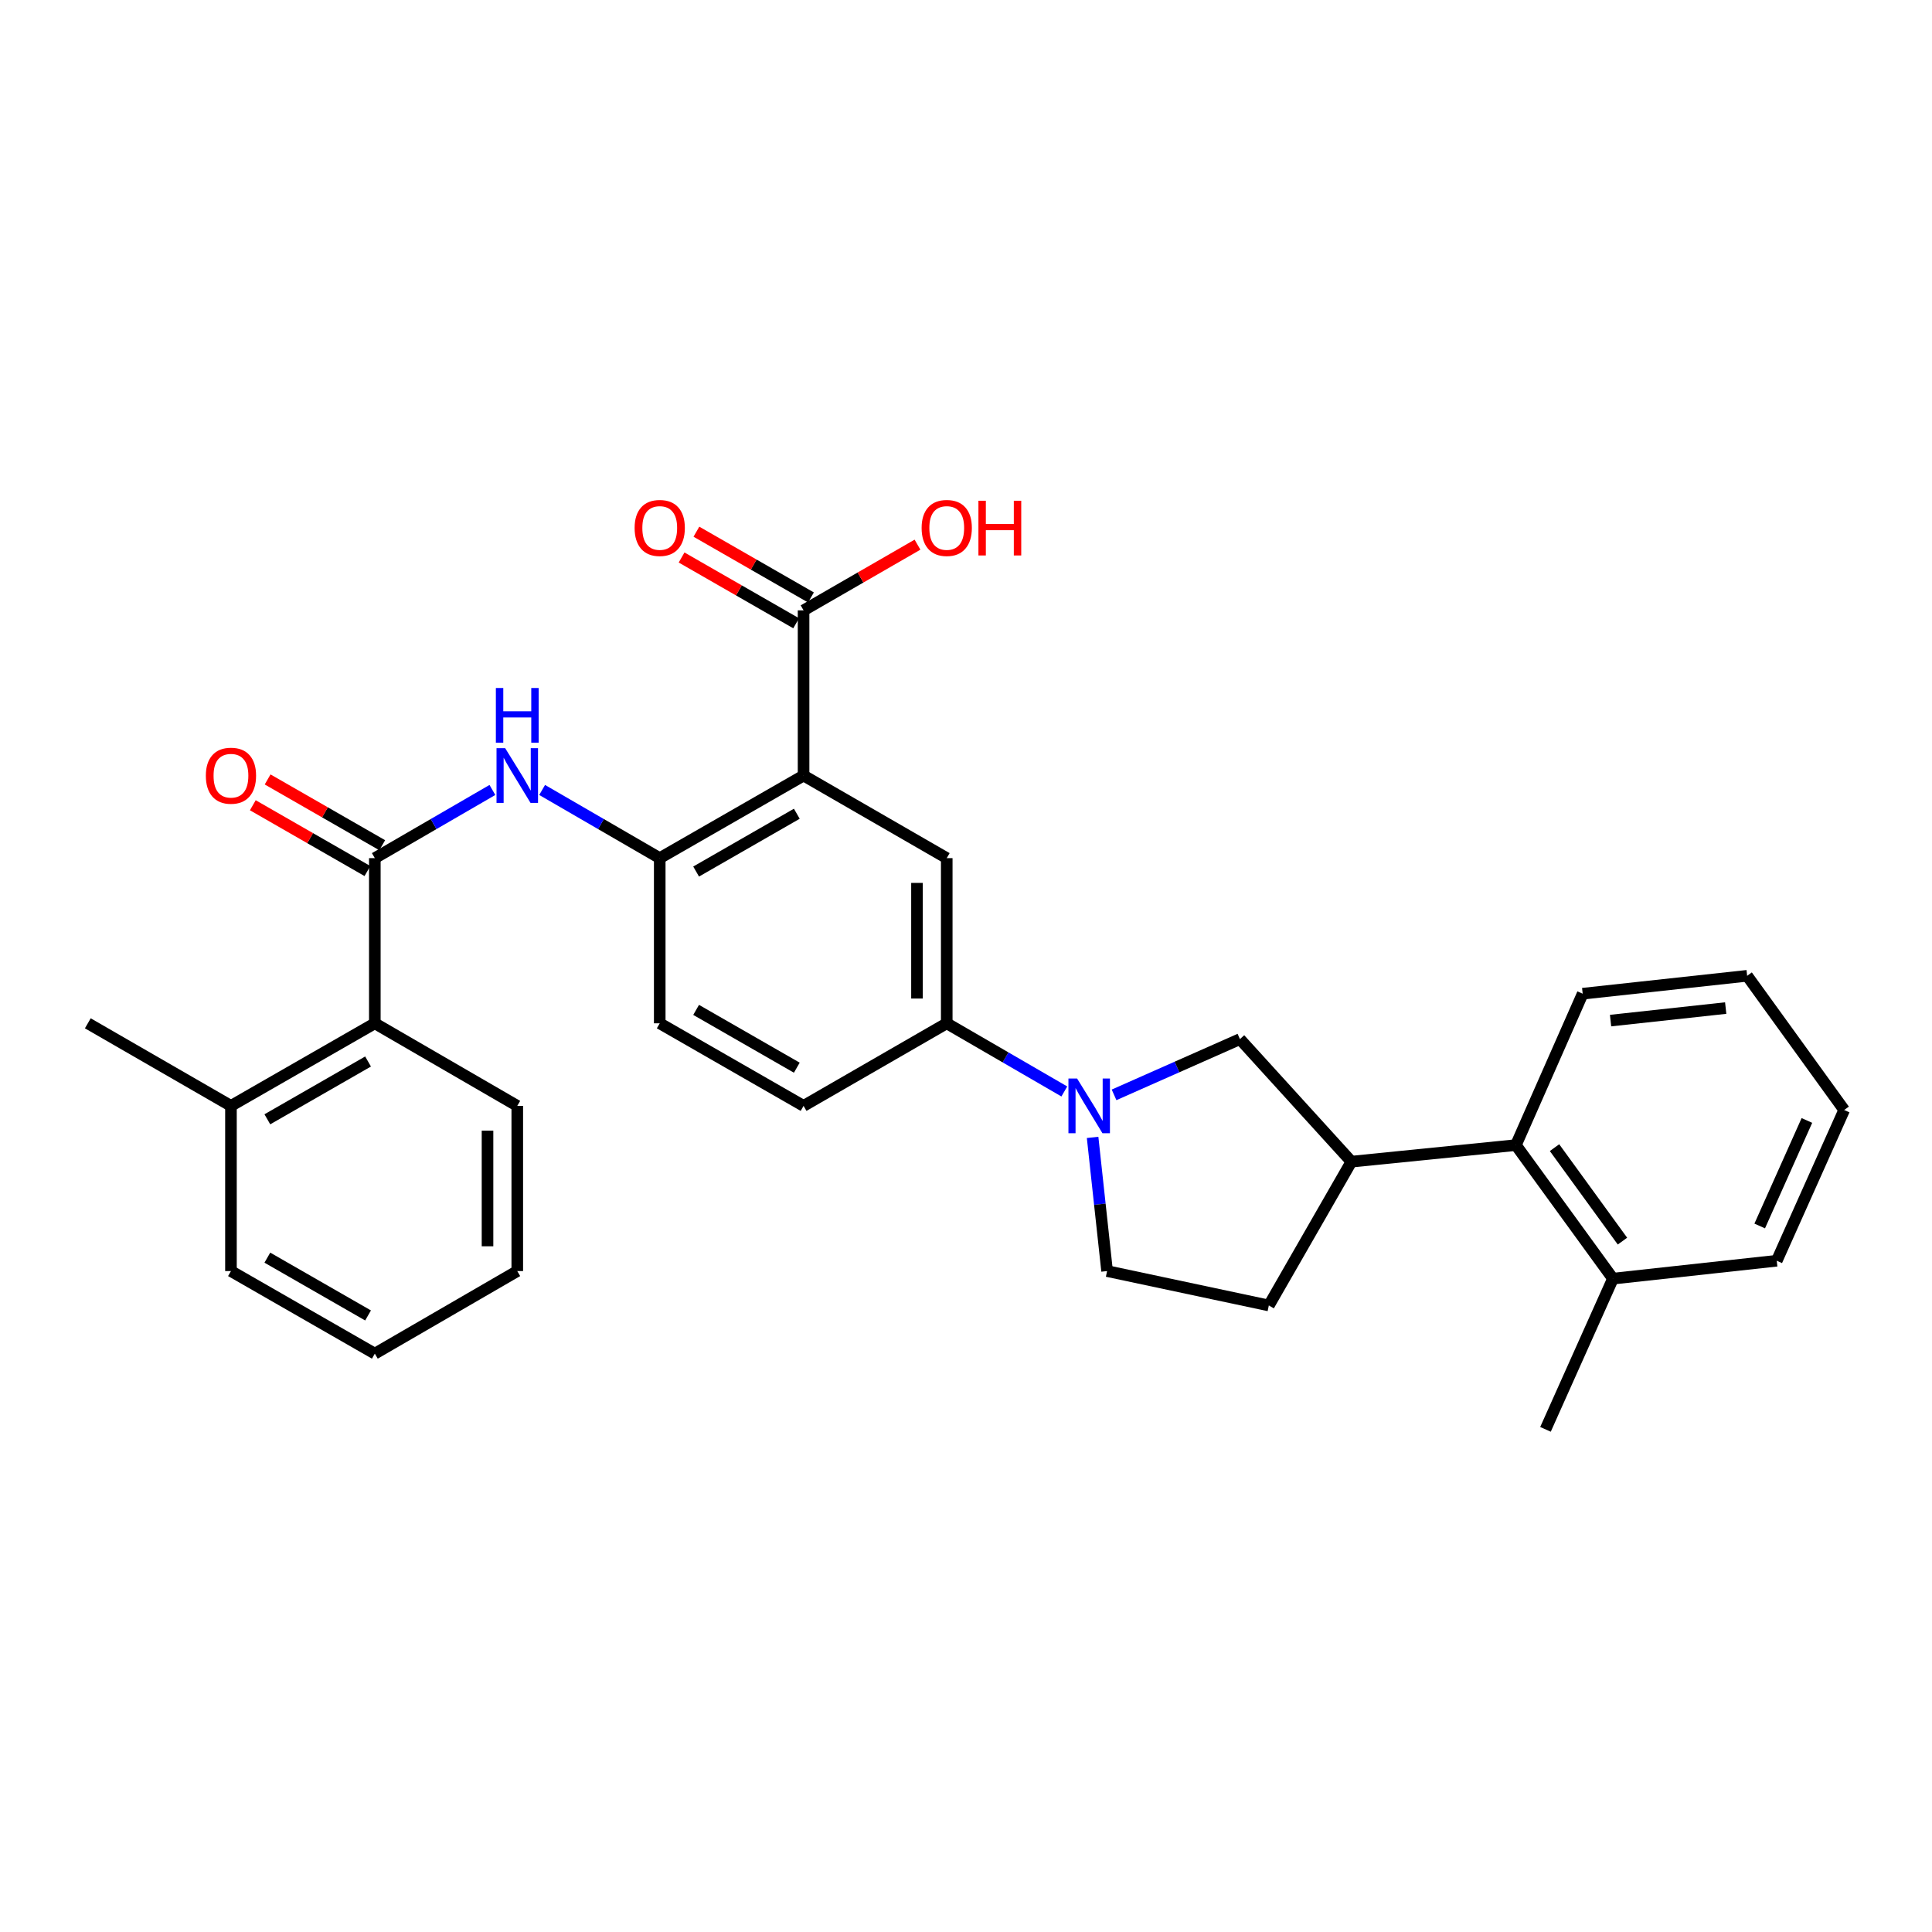 <?xml version='1.0' encoding='iso-8859-1'?>
<svg version='1.1' baseProfile='full'
              xmlns='http://www.w3.org/2000/svg'
                      xmlns:rdkit='http://www.rdkit.org/xml'
                      xmlns:xlink='http://www.w3.org/1999/xlink'
                  xml:space='preserve'
width='1000px' height='1000px' viewBox='0 0 1000 1000'>
<!-- END OF HEADER -->
<rect style='opacity:1.0;fill:#FFFFFF;stroke:none' width='1000' height='1000' x='0' y='0'> </rect>
<path class='bond-2' d='M 415.926,401.42 L 341.477,444.168' style='fill:none;fill-rule:evenodd;stroke:#000000;stroke-width:6px;stroke-linecap:butt;stroke-linejoin:miter;stroke-opacity:1' />
<path class='bond-2' d='M 412.427,421.189 L 360.313,451.112' style='fill:none;fill-rule:evenodd;stroke:#000000;stroke-width:6px;stroke-linecap:butt;stroke-linejoin:miter;stroke-opacity:1' />
<path class='bond-4' d='M 415.926,401.42 L 490.032,444.168' style='fill:none;fill-rule:evenodd;stroke:#000000;stroke-width:6px;stroke-linecap:butt;stroke-linejoin:miter;stroke-opacity:1' />
<path class='bond-5' d='M 415.926,401.42 L 415.926,315.926' style='fill:none;fill-rule:evenodd;stroke:#000000;stroke-width:6px;stroke-linecap:butt;stroke-linejoin:miter;stroke-opacity:1' />
<path class='bond-0' d='M 194.009,444.168 L 224.439,426.525' style='fill:none;fill-rule:evenodd;stroke:#000000;stroke-width:6px;stroke-linecap:butt;stroke-linejoin:miter;stroke-opacity:1' />
<path class='bond-0' d='M 224.439,426.525 L 254.868,408.883' style='fill:none;fill-rule:evenodd;stroke:#0000FF;stroke-width:6px;stroke-linecap:butt;stroke-linejoin:miter;stroke-opacity:1' />
<path class='bond-9' d='M 194.009,444.168 L 194.009,529.662' style='fill:none;fill-rule:evenodd;stroke:#000000;stroke-width:6px;stroke-linecap:butt;stroke-linejoin:miter;stroke-opacity:1' />
<path class='bond-12' d='M 197.843,437.489 L 168.184,420.463' style='fill:none;fill-rule:evenodd;stroke:#000000;stroke-width:6px;stroke-linecap:butt;stroke-linejoin:miter;stroke-opacity:1' />
<path class='bond-12' d='M 168.184,420.463 L 138.524,403.437' style='fill:none;fill-rule:evenodd;stroke:#FF0000;stroke-width:6px;stroke-linecap:butt;stroke-linejoin:miter;stroke-opacity:1' />
<path class='bond-12' d='M 190.175,450.846 L 160.516,433.82' style='fill:none;fill-rule:evenodd;stroke:#000000;stroke-width:6px;stroke-linecap:butt;stroke-linejoin:miter;stroke-opacity:1' />
<path class='bond-12' d='M 160.516,433.82 L 130.856,416.794' style='fill:none;fill-rule:evenodd;stroke:#FF0000;stroke-width:6px;stroke-linecap:butt;stroke-linejoin:miter;stroke-opacity:1' />
<path class='bond-1' d='M 550.891,564.941 L 520.461,547.302' style='fill:none;fill-rule:evenodd;stroke:#0000FF;stroke-width:6px;stroke-linecap:butt;stroke-linejoin:miter;stroke-opacity:1' />
<path class='bond-1' d='M 520.461,547.302 L 490.032,529.662' style='fill:none;fill-rule:evenodd;stroke:#000000;stroke-width:6px;stroke-linecap:butt;stroke-linejoin:miter;stroke-opacity:1' />
<path class='bond-8' d='M 576.635,566.699 L 609.211,552.271' style='fill:none;fill-rule:evenodd;stroke:#0000FF;stroke-width:6px;stroke-linecap:butt;stroke-linejoin:miter;stroke-opacity:1' />
<path class='bond-8' d='M 609.211,552.271 L 641.787,537.842' style='fill:none;fill-rule:evenodd;stroke:#000000;stroke-width:6px;stroke-linecap:butt;stroke-linejoin:miter;stroke-opacity:1' />
<path class='bond-11' d='M 565.529,588.711 L 569.279,623.308' style='fill:none;fill-rule:evenodd;stroke:#0000FF;stroke-width:6px;stroke-linecap:butt;stroke-linejoin:miter;stroke-opacity:1' />
<path class='bond-11' d='M 569.279,623.308 L 573.028,657.904' style='fill:none;fill-rule:evenodd;stroke:#000000;stroke-width:6px;stroke-linecap:butt;stroke-linejoin:miter;stroke-opacity:1' />
<path class='bond-3' d='M 341.477,444.168 L 311.043,426.525' style='fill:none;fill-rule:evenodd;stroke:#000000;stroke-width:6px;stroke-linecap:butt;stroke-linejoin:miter;stroke-opacity:1' />
<path class='bond-3' d='M 311.043,426.525 L 280.61,408.882' style='fill:none;fill-rule:evenodd;stroke:#0000FF;stroke-width:6px;stroke-linecap:butt;stroke-linejoin:miter;stroke-opacity:1' />
<path class='bond-13' d='M 341.477,444.168 L 341.477,529.662' style='fill:none;fill-rule:evenodd;stroke:#000000;stroke-width:6px;stroke-linecap:butt;stroke-linejoin:miter;stroke-opacity:1' />
<path class='bond-6' d='M 490.032,444.168 L 490.032,529.662' style='fill:none;fill-rule:evenodd;stroke:#000000;stroke-width:6px;stroke-linecap:butt;stroke-linejoin:miter;stroke-opacity:1' />
<path class='bond-6' d='M 474.631,456.992 L 474.631,516.838' style='fill:none;fill-rule:evenodd;stroke:#000000;stroke-width:6px;stroke-linecap:butt;stroke-linejoin:miter;stroke-opacity:1' />
<path class='bond-14' d='M 419.76,309.247 L 390.108,292.225' style='fill:none;fill-rule:evenodd;stroke:#000000;stroke-width:6px;stroke-linecap:butt;stroke-linejoin:miter;stroke-opacity:1' />
<path class='bond-14' d='M 390.108,292.225 L 360.457,275.204' style='fill:none;fill-rule:evenodd;stroke:#FF0000;stroke-width:6px;stroke-linecap:butt;stroke-linejoin:miter;stroke-opacity:1' />
<path class='bond-14' d='M 412.092,322.604 L 382.441,305.582' style='fill:none;fill-rule:evenodd;stroke:#000000;stroke-width:6px;stroke-linecap:butt;stroke-linejoin:miter;stroke-opacity:1' />
<path class='bond-14' d='M 382.441,305.582 L 352.789,288.56' style='fill:none;fill-rule:evenodd;stroke:#FF0000;stroke-width:6px;stroke-linecap:butt;stroke-linejoin:miter;stroke-opacity:1' />
<path class='bond-19' d='M 415.926,315.926 L 445.409,298.922' style='fill:none;fill-rule:evenodd;stroke:#000000;stroke-width:6px;stroke-linecap:butt;stroke-linejoin:miter;stroke-opacity:1' />
<path class='bond-19' d='M 445.409,298.922 L 474.893,281.918' style='fill:none;fill-rule:evenodd;stroke:#FF0000;stroke-width:6px;stroke-linecap:butt;stroke-linejoin:miter;stroke-opacity:1' />
<path class='bond-16' d='M 490.032,529.662 L 415.926,572.401' style='fill:none;fill-rule:evenodd;stroke:#000000;stroke-width:6px;stroke-linecap:butt;stroke-linejoin:miter;stroke-opacity:1' />
<path class='bond-7' d='M 699.49,601.27 L 641.787,537.842' style='fill:none;fill-rule:evenodd;stroke:#000000;stroke-width:6px;stroke-linecap:butt;stroke-linejoin:miter;stroke-opacity:1' />
<path class='bond-10' d='M 699.49,601.27 L 784.626,592.705' style='fill:none;fill-rule:evenodd;stroke:#000000;stroke-width:6px;stroke-linecap:butt;stroke-linejoin:miter;stroke-opacity:1' />
<path class='bond-31' d='M 699.49,601.27 L 656.743,675.71' style='fill:none;fill-rule:evenodd;stroke:#000000;stroke-width:6px;stroke-linecap:butt;stroke-linejoin:miter;stroke-opacity:1' />
<path class='bond-17' d='M 194.009,529.662 L 119.544,572.401' style='fill:none;fill-rule:evenodd;stroke:#000000;stroke-width:6px;stroke-linecap:butt;stroke-linejoin:miter;stroke-opacity:1' />
<path class='bond-17' d='M 190.506,549.431 L 138.38,579.348' style='fill:none;fill-rule:evenodd;stroke:#000000;stroke-width:6px;stroke-linecap:butt;stroke-linejoin:miter;stroke-opacity:1' />
<path class='bond-20' d='M 194.009,529.662 L 267.739,572.401' style='fill:none;fill-rule:evenodd;stroke:#000000;stroke-width:6px;stroke-linecap:butt;stroke-linejoin:miter;stroke-opacity:1' />
<path class='bond-18' d='M 784.626,592.705 L 834.86,661.823' style='fill:none;fill-rule:evenodd;stroke:#000000;stroke-width:6px;stroke-linecap:butt;stroke-linejoin:miter;stroke-opacity:1' />
<path class='bond-18' d='M 804.619,594.018 L 839.783,642.401' style='fill:none;fill-rule:evenodd;stroke:#000000;stroke-width:6px;stroke-linecap:butt;stroke-linejoin:miter;stroke-opacity:1' />
<path class='bond-21' d='M 784.626,592.705 L 819.193,514.338' style='fill:none;fill-rule:evenodd;stroke:#000000;stroke-width:6px;stroke-linecap:butt;stroke-linejoin:miter;stroke-opacity:1' />
<path class='bond-15' d='M 573.028,657.904 L 656.743,675.71' style='fill:none;fill-rule:evenodd;stroke:#000000;stroke-width:6px;stroke-linecap:butt;stroke-linejoin:miter;stroke-opacity:1' />
<path class='bond-30' d='M 341.477,529.662 L 415.926,572.401' style='fill:none;fill-rule:evenodd;stroke:#000000;stroke-width:6px;stroke-linecap:butt;stroke-linejoin:miter;stroke-opacity:1' />
<path class='bond-30' d='M 360.312,522.716 L 412.426,552.634' style='fill:none;fill-rule:evenodd;stroke:#000000;stroke-width:6px;stroke-linecap:butt;stroke-linejoin:miter;stroke-opacity:1' />
<path class='bond-23' d='M 119.544,572.401 L 45.455,529.662' style='fill:none;fill-rule:evenodd;stroke:#000000;stroke-width:6px;stroke-linecap:butt;stroke-linejoin:miter;stroke-opacity:1' />
<path class='bond-25' d='M 119.544,572.401 L 119.544,657.904' style='fill:none;fill-rule:evenodd;stroke:#000000;stroke-width:6px;stroke-linecap:butt;stroke-linejoin:miter;stroke-opacity:1' />
<path class='bond-22' d='M 834.86,661.823 L 799.941,739.831' style='fill:none;fill-rule:evenodd;stroke:#000000;stroke-width:6px;stroke-linecap:butt;stroke-linejoin:miter;stroke-opacity:1' />
<path class='bond-24' d='M 834.86,661.823 L 919.644,652.557' style='fill:none;fill-rule:evenodd;stroke:#000000;stroke-width:6px;stroke-linecap:butt;stroke-linejoin:miter;stroke-opacity:1' />
<path class='bond-26' d='M 267.739,572.401 L 267.739,657.904' style='fill:none;fill-rule:evenodd;stroke:#000000;stroke-width:6px;stroke-linecap:butt;stroke-linejoin:miter;stroke-opacity:1' />
<path class='bond-26' d='M 252.338,585.227 L 252.338,645.079' style='fill:none;fill-rule:evenodd;stroke:#000000;stroke-width:6px;stroke-linecap:butt;stroke-linejoin:miter;stroke-opacity:1' />
<path class='bond-27' d='M 819.193,514.338 L 904.32,505.072' style='fill:none;fill-rule:evenodd;stroke:#000000;stroke-width:6px;stroke-linecap:butt;stroke-linejoin:miter;stroke-opacity:1' />
<path class='bond-27' d='M 833.629,528.259 L 893.218,521.773' style='fill:none;fill-rule:evenodd;stroke:#000000;stroke-width:6px;stroke-linecap:butt;stroke-linejoin:miter;stroke-opacity:1' />
<path class='bond-33' d='M 919.644,652.557 L 954.545,574.532' style='fill:none;fill-rule:evenodd;stroke:#000000;stroke-width:6px;stroke-linecap:butt;stroke-linejoin:miter;stroke-opacity:1' />
<path class='bond-33' d='M 910.82,634.564 L 935.251,579.947' style='fill:none;fill-rule:evenodd;stroke:#000000;stroke-width:6px;stroke-linecap:butt;stroke-linejoin:miter;stroke-opacity:1' />
<path class='bond-32' d='M 119.544,657.904 L 194.009,700.643' style='fill:none;fill-rule:evenodd;stroke:#000000;stroke-width:6px;stroke-linecap:butt;stroke-linejoin:miter;stroke-opacity:1' />
<path class='bond-32' d='M 138.38,650.958 L 190.506,680.875' style='fill:none;fill-rule:evenodd;stroke:#000000;stroke-width:6px;stroke-linecap:butt;stroke-linejoin:miter;stroke-opacity:1' />
<path class='bond-28' d='M 267.739,657.904 L 194.009,700.643' style='fill:none;fill-rule:evenodd;stroke:#000000;stroke-width:6px;stroke-linecap:butt;stroke-linejoin:miter;stroke-opacity:1' />
<path class='bond-29' d='M 904.32,505.072 L 954.545,574.532' style='fill:none;fill-rule:evenodd;stroke:#000000;stroke-width:6px;stroke-linecap:butt;stroke-linejoin:miter;stroke-opacity:1' />
<path  class='atom-2' d='M 557.502 558.241
L 566.782 573.241
Q 567.702 574.721, 569.182 577.401
Q 570.662 580.081, 570.742 580.241
L 570.742 558.241
L 574.502 558.241
L 574.502 586.561
L 570.622 586.561
L 560.662 570.161
Q 559.502 568.241, 558.262 566.041
Q 557.062 563.841, 556.702 563.161
L 556.702 586.561
L 553.022 586.561
L 553.022 558.241
L 557.502 558.241
' fill='#0000FF'/>
<path  class='atom-4' d='M 261.479 387.26
L 270.759 402.26
Q 271.679 403.74, 273.159 406.42
Q 274.639 409.1, 274.719 409.26
L 274.719 387.26
L 278.479 387.26
L 278.479 415.58
L 274.599 415.58
L 264.639 399.18
Q 263.479 397.26, 262.239 395.06
Q 261.039 392.86, 260.679 392.18
L 260.679 415.58
L 256.999 415.58
L 256.999 387.26
L 261.479 387.26
' fill='#0000FF'/>
<path  class='atom-4' d='M 256.659 356.108
L 260.499 356.108
L 260.499 368.148
L 274.979 368.148
L 274.979 356.108
L 278.819 356.108
L 278.819 384.428
L 274.979 384.428
L 274.979 371.348
L 260.499 371.348
L 260.499 384.428
L 256.659 384.428
L 256.659 356.108
' fill='#0000FF'/>
<path  class='atom-13' d='M 106.544 401.5
Q 106.544 394.7, 109.904 390.9
Q 113.264 387.1, 119.544 387.1
Q 125.824 387.1, 129.184 390.9
Q 132.544 394.7, 132.544 401.5
Q 132.544 408.38, 129.144 412.3
Q 125.744 416.18, 119.544 416.18
Q 113.304 416.18, 109.904 412.3
Q 106.544 408.42, 106.544 401.5
M 119.544 412.98
Q 123.864 412.98, 126.184 410.1
Q 128.544 407.18, 128.544 401.5
Q 128.544 395.94, 126.184 393.14
Q 123.864 390.3, 119.544 390.3
Q 115.224 390.3, 112.864 393.1
Q 110.544 395.9, 110.544 401.5
Q 110.544 407.22, 112.864 410.1
Q 115.224 412.98, 119.544 412.98
' fill='#FF0000'/>
<path  class='atom-15' d='M 328.477 273.267
Q 328.477 266.467, 331.837 262.667
Q 335.197 258.867, 341.477 258.867
Q 347.757 258.867, 351.117 262.667
Q 354.477 266.467, 354.477 273.267
Q 354.477 280.147, 351.077 284.067
Q 347.677 287.947, 341.477 287.947
Q 335.237 287.947, 331.837 284.067
Q 328.477 280.187, 328.477 273.267
M 341.477 284.747
Q 345.797 284.747, 348.117 281.867
Q 350.477 278.947, 350.477 273.267
Q 350.477 267.707, 348.117 264.907
Q 345.797 262.067, 341.477 262.067
Q 337.157 262.067, 334.797 264.867
Q 332.477 267.667, 332.477 273.267
Q 332.477 278.987, 334.797 281.867
Q 337.157 284.747, 341.477 284.747
' fill='#FF0000'/>
<path  class='atom-20' d='M 477.032 273.267
Q 477.032 266.467, 480.392 262.667
Q 483.752 258.867, 490.032 258.867
Q 496.312 258.867, 499.672 262.667
Q 503.032 266.467, 503.032 273.267
Q 503.032 280.147, 499.632 284.067
Q 496.232 287.947, 490.032 287.947
Q 483.792 287.947, 480.392 284.067
Q 477.032 280.187, 477.032 273.267
M 490.032 284.747
Q 494.352 284.747, 496.672 281.867
Q 499.032 278.947, 499.032 273.267
Q 499.032 267.707, 496.672 264.907
Q 494.352 262.067, 490.032 262.067
Q 485.712 262.067, 483.352 264.867
Q 481.032 267.667, 481.032 273.267
Q 481.032 278.987, 483.352 281.867
Q 485.712 284.747, 490.032 284.747
' fill='#FF0000'/>
<path  class='atom-20' d='M 506.432 259.187
L 510.272 259.187
L 510.272 271.227
L 524.752 271.227
L 524.752 259.187
L 528.592 259.187
L 528.592 287.507
L 524.752 287.507
L 524.752 274.427
L 510.272 274.427
L 510.272 287.507
L 506.432 287.507
L 506.432 259.187
' fill='#FF0000'/>
</svg>
